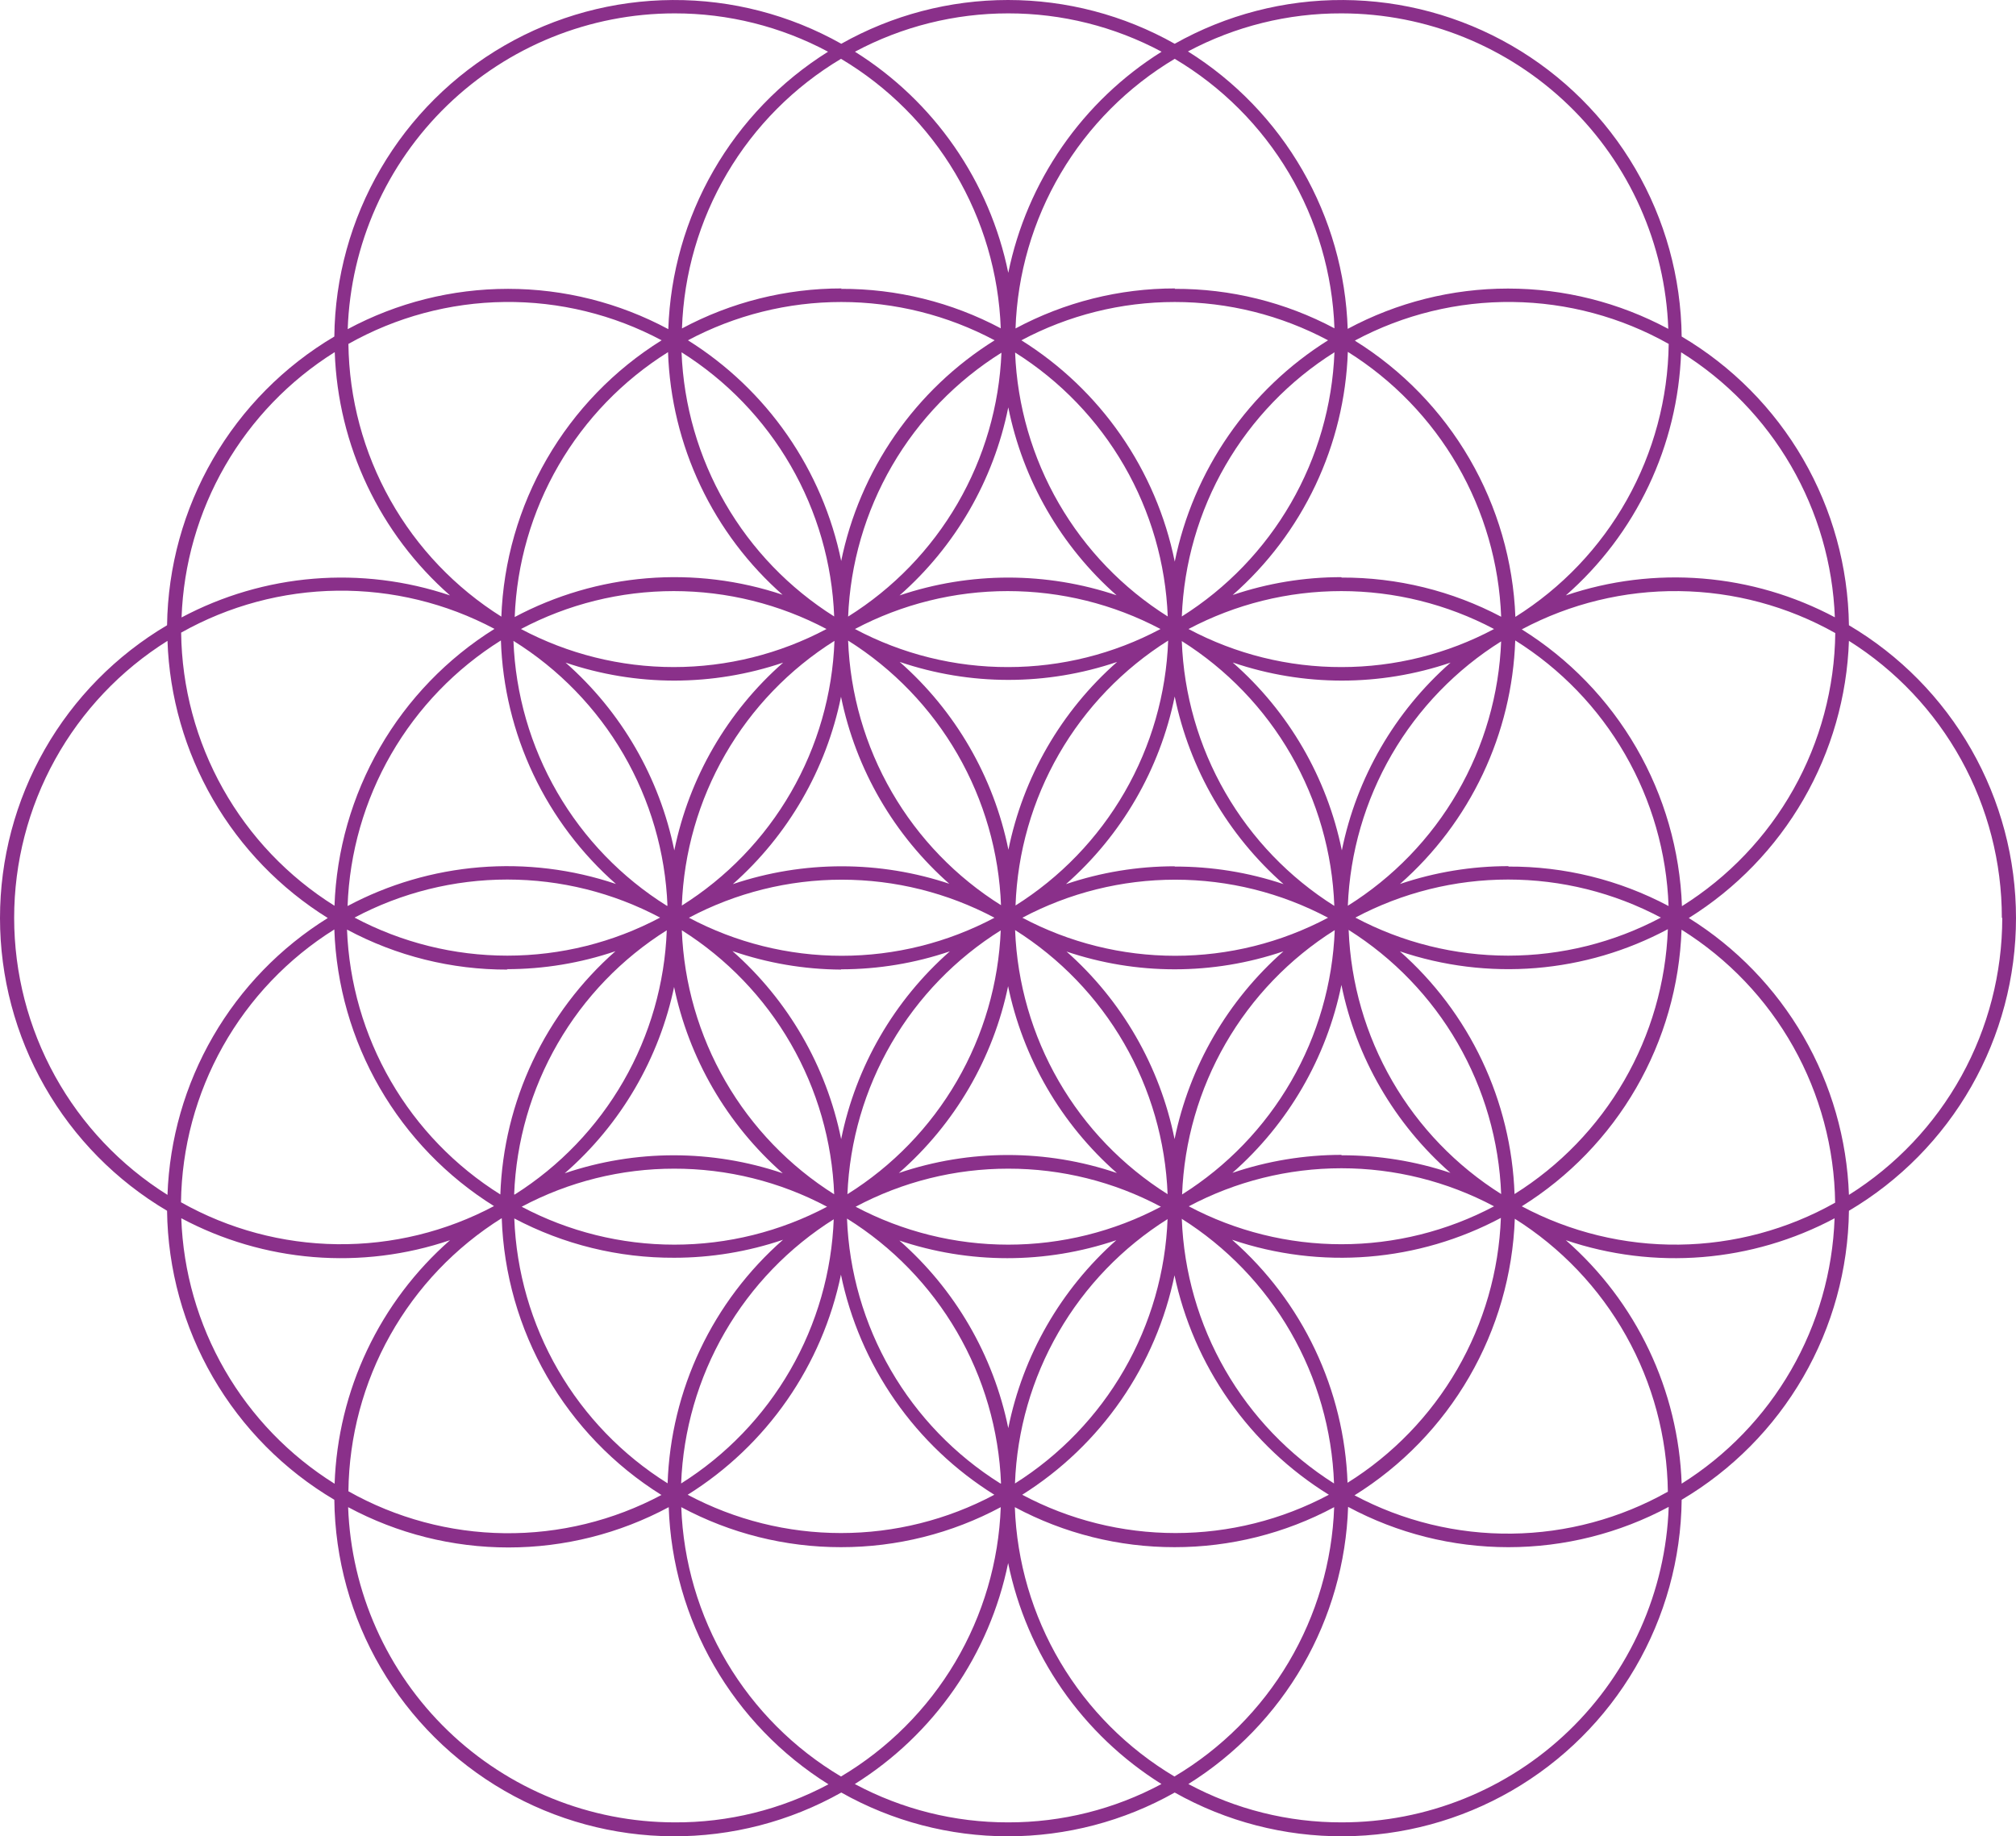 <?xml version="1.0" encoding="UTF-8"?> <svg xmlns="http://www.w3.org/2000/svg" width="831" height="757" viewBox="0 0 831 757" fill="none"><path d="M693.188 138.732C692.927 114.374 686.327 90.504 674.037 69.473C661.748 48.442 644.194 30.976 623.103 18.795C602.013 6.615 578.114 0.139 553.76 0.008C529.407 -0.124 505.439 6.092 484.218 18.044C463.246 6.215 439.577 0 415.5 0C391.423 0 367.754 6.215 346.782 18.044C325.561 6.092 301.593 -0.124 277.24 0.008C252.886 0.139 228.987 6.615 207.897 18.795C186.806 30.976 169.252 48.442 156.963 69.473C144.673 90.504 138.073 114.374 137.812 138.732C117.088 151 99.863 168.389 87.789 189.231C75.716 210.073 69.199 233.668 68.864 257.754C47.888 270.148 30.504 287.797 18.428 308.962C6.351 330.126 0 354.074 0 378.443C0 402.811 6.351 426.759 18.428 447.923C30.504 469.088 47.888 486.737 68.864 499.131C69.168 523.239 75.671 546.862 87.747 567.727C99.822 588.593 117.064 605.998 137.812 618.268C138.073 642.626 144.673 666.497 156.963 687.527C169.252 708.558 186.806 726.024 207.897 738.205C228.987 750.385 252.886 756.861 277.24 756.992C301.593 757.124 325.561 750.908 346.782 738.956C367.754 750.785 391.423 757 415.5 757C439.577 757 463.246 750.785 484.218 738.956C505.439 750.908 529.407 757.124 553.76 756.992C578.114 756.861 602.013 750.385 623.103 738.205C644.194 726.024 661.748 708.558 674.037 687.527C686.327 666.497 692.927 642.626 693.188 618.268C713.936 605.998 731.178 588.593 743.253 567.727C755.329 546.862 761.832 523.239 762.136 499.131C783.112 486.737 800.496 469.088 812.572 447.923C824.649 426.759 831 402.811 831 378.443C831 354.074 824.649 330.126 812.572 308.962C800.496 287.797 783.112 270.148 762.136 257.754C761.812 233.666 755.3 210.066 743.225 189.223C731.151 168.379 713.92 150.992 693.188 138.732ZM484.218 357.121C468.978 357.11 453.839 359.595 439.402 364.477C462.375 344.271 478.114 317.106 484.218 287.122C490.366 317.102 506.12 344.26 529.092 364.477C514.629 359.629 499.471 357.183 484.218 357.236V357.121ZM547.42 378.328C528.017 388.628 506.386 394.014 484.419 394.014C462.453 394.014 440.821 388.628 421.418 378.328C440.821 368.027 462.453 362.642 484.419 362.642C506.386 362.642 528.017 368.027 547.42 378.328ZM418.603 373.27C419.394 351.318 425.541 329.892 436.506 310.86C447.472 291.828 462.925 275.766 481.518 264.076C480.721 286.063 474.555 307.52 463.558 326.574C452.561 345.628 437.067 361.7 418.43 373.385L418.603 373.27ZM415.672 350.282C409.584 320.276 393.844 293.087 370.856 272.869C399.917 282.752 431.428 282.752 460.488 272.869C437.426 293.154 421.661 320.452 415.615 350.569L415.672 350.282ZM412.8 373.27C394.15 361.617 378.638 345.571 367.621 326.536C356.603 307.501 350.415 286.056 349.597 264.076C368.217 275.775 383.694 291.851 394.68 310.903C405.666 329.955 411.827 351.406 412.627 373.385L412.8 373.27ZM391.77 364.477C362.678 354.671 331.173 354.671 302.081 364.477C324.925 344.249 340.573 317.139 346.667 287.236C352.803 317.235 368.582 344.403 391.598 364.592L391.77 364.477ZM409.927 378.328C390.534 388.627 368.912 394.014 346.954 394.014C324.997 394.014 303.375 388.627 283.982 378.328C303.375 368.028 324.997 362.642 346.954 362.642C368.912 362.642 390.534 368.028 409.927 378.328ZM346.725 399.592C361.968 399.588 377.108 397.084 391.541 392.178C368.553 412.396 352.813 439.585 346.725 469.591C340.631 439.554 324.894 412.33 301.908 392.063C316.311 397.035 331.431 399.617 346.667 399.707L346.725 399.592ZM412.512 383.385C411.648 405.315 405.439 426.702 394.423 445.684C383.408 464.665 367.92 480.666 349.31 492.292C350.208 470.378 356.44 449.015 367.464 430.056C378.488 411.098 393.971 395.116 412.57 383.5L412.512 383.385ZM415.443 406.086C421.575 436.119 437.353 463.324 460.374 483.557C431.235 473.673 399.651 473.673 370.511 483.557C393.594 463.395 409.437 436.224 415.615 406.201L415.443 406.086ZM418.373 383.385C436.923 395.052 452.348 411.069 463.312 430.047C474.275 449.024 480.445 470.39 481.288 492.292C462.764 480.629 447.36 464.628 436.407 445.672C425.455 426.716 419.285 405.377 418.43 383.5L418.373 383.385ZM439.345 392.178C468.425 402.061 499.954 402.061 529.034 392.178C506.049 412.407 490.293 439.588 484.161 469.591C478.111 439.551 462.39 412.32 439.402 392.063L439.345 392.178ZM487.091 264.248C505.684 275.939 521.136 292 532.102 311.032C543.068 330.064 549.214 351.49 550.006 373.443C531.443 361.752 516.014 345.706 505.06 326.696C494.105 307.687 487.957 286.289 487.148 264.363L487.091 264.248ZM415.615 274.995C393.576 275.058 371.865 269.668 352.413 259.306C371.816 249.039 393.434 243.673 415.385 243.673C437.336 243.673 458.954 249.039 478.358 259.306C459.043 269.595 437.498 274.982 415.615 274.995ZM281.052 373.385C281.843 351.433 287.989 330.007 298.955 310.975C309.921 291.943 325.374 275.881 343.967 264.191C343.173 286.156 337.013 307.592 326.025 326.627C315.038 345.662 299.558 361.715 280.937 373.385H281.052ZM343.967 492.407C325.416 480.74 309.991 464.723 299.028 445.745C288.064 426.768 281.894 405.402 281.052 383.5C299.58 395.181 314.983 411.203 325.926 430.18C336.869 449.157 343.022 470.516 343.852 492.407H343.967ZM415.615 481.775C437.557 481.75 459.167 487.139 478.53 497.464C459.147 507.73 437.547 513.097 415.615 513.097C393.682 513.097 372.083 507.73 352.7 497.464C372.065 487.146 393.673 481.757 415.615 481.775ZM550.178 383.5C549.336 405.402 543.165 426.768 532.202 445.745C521.239 464.723 505.813 480.74 487.263 492.407C488.093 470.516 494.246 449.157 505.189 430.18C516.132 411.203 531.534 395.181 550.063 383.5H550.178ZM508.292 273.156C537.353 283.04 568.864 283.04 597.925 273.156C574.937 293.375 559.197 320.563 553.108 350.569C546.989 320.548 531.207 293.358 508.177 273.156H508.292ZM553.108 274.995C531.07 275.058 509.358 269.668 489.906 259.306C509.31 249.039 530.928 243.673 552.879 243.673C574.83 243.673 596.448 249.039 615.851 259.306C596.502 269.613 574.915 275.001 552.994 274.995H553.108ZM460.431 245.455C431.358 235.649 399.872 235.649 370.799 245.455C393.818 225.215 409.562 197.979 415.615 167.927C421.637 197.964 437.34 225.198 460.316 245.455H460.431ZM418.545 145.399C437.054 157.059 452.445 173.054 463.387 191.999C474.329 210.944 480.493 232.27 481.345 254.133C462.825 242.475 447.42 226.484 436.459 207.54C425.498 188.596 419.31 167.269 418.43 145.399H418.545ZM349.597 254.306C350.466 232.376 356.678 210.991 367.693 192.011C378.708 173.03 394.193 157.029 412.8 145.399C411.909 167.293 405.693 188.64 394.69 207.588C383.686 226.536 368.228 242.513 349.655 254.133L349.597 254.306ZM277.949 280.57C293.211 280.562 308.369 278.058 322.823 273.156C299.817 293.369 284.057 320.557 277.949 350.569C271.86 320.563 256.12 293.375 233.133 273.156C247.584 278.068 262.744 280.573 278.006 280.57H277.949ZM214.747 259.306C234.15 249.039 255.768 243.673 277.719 243.673C299.67 243.673 321.288 249.039 340.691 259.306C321.299 269.606 299.676 274.992 277.719 274.992C255.762 274.992 234.14 269.606 214.747 259.306ZM274.846 373.385C256.207 361.72 240.703 345.672 229.687 326.639C218.671 307.607 212.476 286.167 211.644 264.191C230.34 275.818 245.903 291.851 256.971 310.887C268.039 329.922 274.275 351.381 275.134 373.385H274.846ZM277.719 406.201C283.851 436.234 299.629 463.439 322.65 483.671C293.511 473.788 261.927 473.788 232.788 483.671C255.935 463.497 271.821 436.28 278.006 406.201H277.719ZM211.931 492.407C212.764 470.503 218.93 449.133 229.895 430.154C240.859 411.175 256.289 395.16 274.846 383.5C274.035 405.376 267.909 426.724 256.997 445.7C246.084 464.675 230.716 480.707 212.219 492.407H211.931ZM277.719 481.775C299.757 481.719 321.467 487.109 340.921 497.464C321.528 507.73 299.919 513.097 277.978 513.097C256.036 513.097 234.427 507.73 215.034 497.464C234.416 487.137 256.045 481.748 278.006 481.775H277.719ZM370.282 511.257C399.421 521.141 431.005 521.141 460.144 511.257C437.272 531.549 421.638 558.747 415.615 588.728C409.476 558.671 393.652 531.457 370.569 511.257H370.282ZM412.34 611.544C393.704 599.875 378.203 583.826 367.187 564.794C356.171 545.762 349.975 524.325 349.138 502.349C367.83 513.981 383.391 530.014 394.458 549.049C405.526 568.084 411.764 589.541 412.627 611.544H412.34ZM481.288 502.349C480.472 524.296 474.315 545.713 463.352 564.741C452.388 583.769 436.949 599.835 418.373 611.544C419.188 589.614 425.352 568.215 436.328 549.213C447.304 530.212 462.758 514.182 481.345 502.522L481.288 502.349ZM552.936 476.085C537.655 476.089 522.478 478.593 508.005 483.499C531.026 463.266 546.804 436.061 552.936 406.028C559.044 436.07 574.827 463.282 597.867 483.499C583.402 478.662 568.246 476.216 552.994 476.258L552.936 476.085ZM615.851 497.292C596.468 507.558 574.869 512.925 552.936 512.925C531.004 512.925 509.404 507.558 490.021 497.292C509.394 486.992 530.997 481.606 552.936 481.606C574.875 481.606 596.479 486.992 615.851 497.292ZM555.866 383.328C574.417 394.995 589.842 411.011 600.805 429.989C611.769 448.967 617.939 470.333 618.781 492.235C600.258 480.584 584.854 464.594 573.901 445.647C562.949 426.701 556.778 405.369 555.924 383.5L555.866 383.328ZM618.781 264.191C617.964 286.171 611.776 307.616 600.758 326.651C589.74 345.686 574.229 361.732 555.579 373.385C556.45 351.434 562.669 330.028 573.693 311.028C584.718 292.028 600.216 276.009 618.839 264.363L618.781 264.191ZM552.936 237.927C537.696 237.91 522.556 240.396 508.12 245.283C522.446 232.697 534.047 217.313 542.209 200.076C550.37 182.839 554.92 164.115 555.579 145.054C574.218 156.719 589.722 172.767 600.738 191.8C611.755 210.832 617.949 232.272 618.781 254.248C598.507 243.552 575.915 238.006 552.994 238.099L552.936 237.927ZM487.148 254.133C487.986 232.23 494.154 210.863 505.118 191.884C516.082 172.906 531.51 156.89 550.063 145.226C549.211 167.126 543.037 188.488 532.074 207.464C521.112 226.44 505.692 242.459 487.148 254.133ZM484.218 231.432C480.415 212.746 472.851 195.029 461.985 179.359C451.12 163.689 437.181 150.394 421.016 140.284C440.471 129.919 462.176 124.498 484.218 124.498C506.261 124.498 527.965 129.919 547.42 140.284C531.248 150.426 517.306 163.752 506.441 179.45C495.576 195.149 488.015 212.893 484.218 231.605V231.432ZM346.782 231.432C342.973 212.748 335.406 195.034 324.541 179.365C313.676 163.696 299.74 150.4 283.58 140.284C303.035 129.919 324.739 124.498 346.782 124.498C368.824 124.498 390.529 129.919 409.984 140.284C393.779 150.402 379.807 163.719 368.92 179.42C358.034 195.121 350.462 212.878 346.667 231.605L346.782 231.432ZM343.852 254.133C325.308 242.459 309.888 226.44 298.926 207.464C287.963 188.488 281.789 167.126 280.937 145.226C299.49 156.89 314.918 172.906 325.882 191.884C336.846 210.863 343.014 232.23 343.852 254.133ZM322.88 245.283C304.779 239.178 285.622 236.834 266.584 238.396C247.546 239.957 229.026 245.391 212.161 254.363C212.994 232.387 219.188 210.947 230.204 191.915C241.22 172.882 256.724 156.833 275.363 145.169C276.011 164.246 280.562 182.987 288.735 200.236C296.907 217.485 308.528 232.875 322.88 245.455V245.283ZM253.932 364.42C235.841 358.316 216.693 355.973 197.664 357.535C178.636 359.096 160.126 364.529 143.271 373.5C144.057 351.474 150.229 329.977 161.248 310.89C172.266 291.804 187.794 275.71 206.473 264.018C207.103 283.151 211.656 301.951 219.85 319.251C228.043 336.552 239.703 351.984 254.105 364.592L253.932 364.42ZM272.088 378.27C252.695 388.57 231.073 393.956 209.116 393.956C187.159 393.956 165.536 388.57 146.144 378.27C165.536 367.97 187.159 362.584 209.116 362.584C231.073 362.584 252.695 367.97 272.088 378.27ZM208.886 399.534C224.13 399.531 239.269 397.026 253.702 392.121C239.38 404.722 227.782 420.117 219.621 437.363C211.46 454.608 206.907 473.339 206.243 492.407C187.604 480.742 172.1 464.694 161.084 445.661C150.068 426.628 143.873 405.189 143.041 383.213C163.412 394.127 186.179 399.796 209.288 399.707L208.886 399.534ZM277.834 518.499C293.115 518.501 308.294 515.996 322.765 511.085C308.4 523.682 296.767 539.091 288.585 556.359C280.403 573.627 275.844 592.388 275.191 611.486C256.548 599.825 241.042 583.778 230.025 564.744C219.009 545.711 212.816 524.27 211.989 502.292C232.326 513.045 255.003 518.612 278.006 518.499H277.834ZM343.679 502.349C342.878 524.3 336.727 545.722 325.762 564.752C314.797 583.783 299.35 599.846 280.764 611.544C281.607 589.606 287.795 568.207 298.79 549.206C309.785 530.206 325.254 514.18 343.852 502.522L343.679 502.349ZM346.61 525.338C350.449 543.98 358.036 561.647 368.911 577.266C379.785 592.886 393.72 606.131 409.869 616.199C390.414 626.563 368.71 631.984 346.667 631.984C324.624 631.984 302.92 626.563 283.465 616.199C299.599 606.12 313.519 592.871 324.383 577.253C335.247 561.634 342.828 543.973 346.667 525.338H346.61ZM484.046 525.338C487.955 544.012 495.62 561.696 506.574 577.316C517.527 592.936 531.542 606.165 547.765 616.199C528.31 626.563 506.605 631.984 484.563 631.984C462.52 631.984 440.816 626.563 421.361 616.199C437.435 606.091 451.293 592.828 462.097 577.21C472.901 561.593 480.426 543.947 484.218 525.338H484.046ZM486.976 502.349C505.576 514.033 521.033 530.092 532 549.126C542.967 568.16 549.109 589.589 549.891 611.544C531.371 599.831 515.98 583.784 505.048 564.789C494.117 545.795 487.973 524.423 487.148 502.522L486.976 502.349ZM507.89 511.085C525.993 517.224 545.16 519.59 564.212 518.038C583.263 516.486 601.795 511.049 618.666 502.062C617.849 524.042 611.661 545.487 600.643 564.522C589.625 583.557 574.114 599.603 555.464 611.257C554.779 592.24 550.221 573.563 542.071 556.369C533.92 539.174 522.348 523.824 508.063 511.257L507.89 511.085ZM576.838 392.121C594.922 398.265 614.076 400.629 633.111 399.067C652.146 397.505 670.658 392.05 687.499 383.04C686.677 405.019 680.487 426.462 669.47 445.496C658.452 464.531 642.943 480.577 624.297 492.235C623.625 473.19 619.074 454.484 610.923 437.26C602.773 420.035 591.194 404.656 576.896 392.063L576.838 392.121ZM558.682 378.27C578.075 367.97 599.697 362.584 621.654 362.584C643.611 362.584 665.234 367.97 684.627 378.27C665.234 388.57 643.611 393.956 621.654 393.956C599.697 393.956 578.075 388.57 558.682 378.27ZM621.884 357.063C606.644 357.047 591.504 359.532 577.068 364.42C591.415 351.81 603.032 336.399 611.203 319.132C619.375 301.866 623.928 283.11 624.584 264.018C643.267 275.706 658.797 291.799 669.816 310.886C680.835 329.974 687.006 351.473 687.787 373.5C667.447 362.691 644.743 357.102 621.712 357.236L621.884 357.063ZM558.682 140.284C578.604 129.661 600.88 124.23 623.454 124.491C646.028 124.752 668.173 130.698 687.844 141.778C687.552 164.324 681.614 186.436 670.573 206.094C659.532 225.752 643.74 242.328 624.642 254.306C623.764 231.367 617.275 208.994 605.746 189.146C594.216 169.297 577.998 152.58 558.509 140.456L558.682 140.284ZM484.39 118.905C461.436 118.882 438.833 124.549 418.603 135.399C419.364 112.859 425.77 90.871 437.235 71.452C448.699 52.032 464.854 35.802 484.218 24.25C503.621 35.765 519.819 51.973 531.324 71.385C542.83 90.796 549.274 112.789 550.063 135.341C529.794 124.564 507.172 118.977 484.218 119.077L484.39 118.905ZM346.954 118.905C323.981 118.882 301.36 124.549 281.109 135.399C281.859 112.863 288.255 90.877 299.709 71.457C311.163 52.037 327.31 35.805 346.667 24.25C366.052 35.785 382.236 51.998 393.739 71.405C405.242 90.812 411.696 112.795 412.512 135.341C392.241 124.571 369.621 118.984 346.667 119.077L346.954 118.905ZM206.818 254.306C187.709 242.339 171.909 225.766 160.866 206.106C149.824 186.446 143.892 164.327 143.615 141.778C163.276 130.698 185.411 124.752 207.977 124.491C230.542 124.23 252.809 129.661 272.72 140.284C253.196 152.446 236.958 169.221 225.437 189.134C213.915 209.046 207.462 231.486 206.645 254.478L206.818 254.306ZM137.87 373.385C118.753 361.414 102.947 344.831 91.905 325.16C80.862 305.489 74.935 283.359 74.668 260.8C94.339 249.726 116.479 243.78 139.05 243.508C161.622 243.237 183.899 248.65 203.83 259.248C184.318 271.442 168.099 288.243 156.597 308.175C145.096 328.106 138.665 350.558 137.87 373.558V373.385ZM203.773 497.12C183.851 507.742 161.574 513.173 139 512.912C116.426 512.651 94.281 506.706 74.61 495.625C74.896 473.086 80.832 450.979 91.874 431.33C102.916 411.68 118.711 395.116 137.812 383.155C138.601 406.133 145.03 428.563 156.534 448.468C168.037 468.373 184.26 485.14 203.773 497.292V497.12ZM272.72 616.256C252.809 626.879 230.542 632.311 207.977 632.049C185.411 631.788 163.276 625.843 143.615 614.762C143.877 592.202 149.802 570.07 160.845 550.398C171.889 530.726 187.697 514.145 206.818 502.177C207.594 525.108 213.988 547.498 225.439 567.379C236.89 587.261 253.047 604.025 272.491 616.199L272.72 616.256ZM346.667 637.808C369.64 637.831 392.261 632.164 412.512 621.314C411.692 643.852 405.235 665.825 393.732 685.222C382.229 704.619 366.048 720.821 346.667 732.347C327.279 720.829 311.092 704.629 299.588 685.23C288.084 665.831 281.631 643.854 280.822 621.314C301.073 632.164 323.694 637.831 346.667 637.808ZM484.103 637.808C507.076 637.831 529.698 632.164 549.948 621.314C549.139 643.854 542.686 665.831 531.182 685.23C519.678 704.629 503.491 720.829 484.103 732.347C464.73 720.819 448.556 704.614 437.063 685.216C425.57 665.819 419.124 643.848 418.315 621.314C438.582 632.175 461.225 637.842 484.218 637.808H484.103ZM624.297 502.349C643.4 514.337 659.194 530.922 670.235 550.59C681.276 570.258 687.211 592.38 687.499 614.935C667.828 626.015 645.684 631.96 623.109 632.221C600.535 632.483 578.259 627.051 558.337 616.429C577.853 604.285 594.086 587.53 605.607 567.637C617.129 547.744 623.587 525.324 624.412 502.349H624.297ZM693.245 383.328C712.346 395.289 728.141 411.853 739.183 431.502C750.225 451.152 756.161 473.259 756.447 495.798C736.776 506.878 714.632 512.823 692.057 513.085C669.483 513.346 647.207 507.914 627.285 497.292C646.753 485.143 662.938 468.397 674.42 448.525C685.901 428.653 692.326 406.265 693.13 383.328H693.245ZM627.342 259.421C647.274 248.822 669.551 243.41 692.122 243.681C714.693 243.952 736.833 249.898 756.505 260.972C756.248 283.533 750.326 305.667 739.282 325.34C728.238 345.013 712.427 361.594 693.302 373.558C692.472 350.576 686.012 328.15 674.491 308.249C662.97 288.348 646.741 271.581 627.227 259.421H627.342ZM756.447 254.536C739.544 245.523 720.975 240.068 701.884 238.506C682.793 236.945 663.584 239.31 645.441 245.455C659.786 232.881 671.403 217.5 679.575 200.262C687.748 183.024 692.302 164.293 692.958 145.226C711.645 156.882 727.192 172.939 738.24 191.995C749.288 211.051 755.5 232.523 756.332 254.536H756.447ZM553.108 5.515C588.003 5.567 621.518 19.146 646.612 43.399C671.705 67.652 686.423 100.691 687.672 135.571C667.355 124.665 644.655 118.958 621.597 118.958C598.539 118.958 575.839 124.665 555.522 135.571C554.763 112.569 548.36 90.107 536.878 70.163C525.395 50.219 509.186 33.406 489.677 21.204C509.165 10.83 530.917 5.441 552.994 5.515H553.108ZM415.615 5.515C437.662 5.495 459.373 10.924 478.817 21.319C462.661 31.44 448.728 44.738 437.864 60.406C427 76.074 419.431 93.786 415.615 112.468C411.799 93.786 404.23 76.074 393.366 60.406C382.501 44.738 368.569 31.44 352.413 21.319C371.859 10.931 393.568 5.502 415.615 5.515ZM278.121 5.515C300.169 5.495 321.88 10.924 341.324 21.319C321.821 33.529 305.617 50.343 294.136 70.286C282.654 90.228 276.247 112.686 275.478 135.686C255.161 124.78 232.461 119.073 209.403 119.073C186.345 119.073 163.645 124.78 143.328 135.686C144.549 100.766 159.27 67.681 184.391 43.401C209.512 19.12 243.073 5.538 278.006 5.515H278.121ZM137.985 145.226C138.654 164.291 143.214 183.017 151.386 200.253C159.557 217.49 171.167 232.872 185.501 245.455C167.41 239.352 148.263 237.009 129.234 238.57C110.205 240.132 91.695 245.565 74.84 254.536C75.63 232.554 81.787 211.1 92.774 192.046C103.761 172.992 119.243 156.918 137.87 145.226H137.985ZM5.835 378.385C5.837 355.554 11.637 333.098 22.692 313.124C33.747 293.15 49.694 276.312 69.037 264.191C69.834 287.195 76.279 309.65 87.802 329.575C99.325 349.5 115.572 366.282 135.112 378.443C115.585 390.588 99.344 407.352 87.822 427.256C76.299 447.16 69.848 469.593 69.037 492.579C49.698 480.454 33.754 463.616 22.7 443.642C11.645 423.669 5.842 401.215 5.835 378.385ZM74.782 502.235C91.644 511.22 110.166 516.657 129.208 518.208C148.25 519.76 167.408 517.395 185.501 511.257C171.146 523.864 159.521 539.274 151.34 556.54C143.158 573.806 138.594 592.563 137.927 611.659C119.243 599.987 103.709 583.906 92.689 564.827C81.669 545.748 75.501 524.255 74.725 502.235H74.782ZM278.064 751.255C243.185 751.219 209.677 737.66 184.584 713.428C159.49 689.197 144.764 656.179 143.501 621.314C163.818 632.22 186.518 637.927 209.576 637.927C232.634 637.927 255.333 632.22 275.651 621.314C276.428 644.296 282.84 666.735 294.321 686.657C305.803 706.58 322.003 723.375 341.496 735.566C321.966 745.994 300.145 751.387 278.006 751.255H278.064ZM415.557 751.255C393.507 751.297 371.791 745.866 352.355 735.451C368.509 725.341 382.442 712.054 393.306 696.396C404.171 680.737 411.741 663.033 415.557 644.36C419.374 663.033 426.944 680.737 437.809 696.396C448.673 712.054 462.605 725.341 478.76 735.451C459.343 745.864 437.646 751.294 415.615 751.255H415.557ZM553.051 751.255C531 751.304 509.283 745.873 489.849 735.451C509.349 723.267 525.554 706.474 537.037 686.55C548.519 666.626 554.926 644.183 555.694 621.199C576.011 632.105 598.711 637.812 621.769 637.812C644.827 637.812 667.527 632.105 687.844 621.199C686.608 656.134 671.855 689.223 646.696 713.487C621.538 737.75 587.942 751.292 552.994 751.255H553.051ZM693.188 611.659C692.513 592.548 687.928 573.778 679.715 556.509C671.503 539.241 659.838 523.839 645.441 511.257C663.544 517.396 682.711 519.762 701.763 518.211C720.814 516.659 739.346 511.222 756.218 502.235C755.439 524.241 749.282 545.722 738.284 564.797C727.287 583.873 711.783 599.963 693.13 611.659H693.188ZM825.338 378.385C825.33 401.215 819.527 423.669 808.473 443.642C797.418 463.616 781.474 480.454 762.136 492.579C761.326 469.6 754.881 447.172 743.369 427.269C731.857 407.366 715.631 390.599 696.118 378.443C715.643 366.272 731.877 349.485 743.389 329.562C754.902 309.638 761.339 287.189 762.136 264.191C781.446 276.333 797.359 293.179 808.383 313.152C819.407 333.125 825.182 355.57 825.165 378.385H825.338Z" fill="#8A308A"></path></svg> 